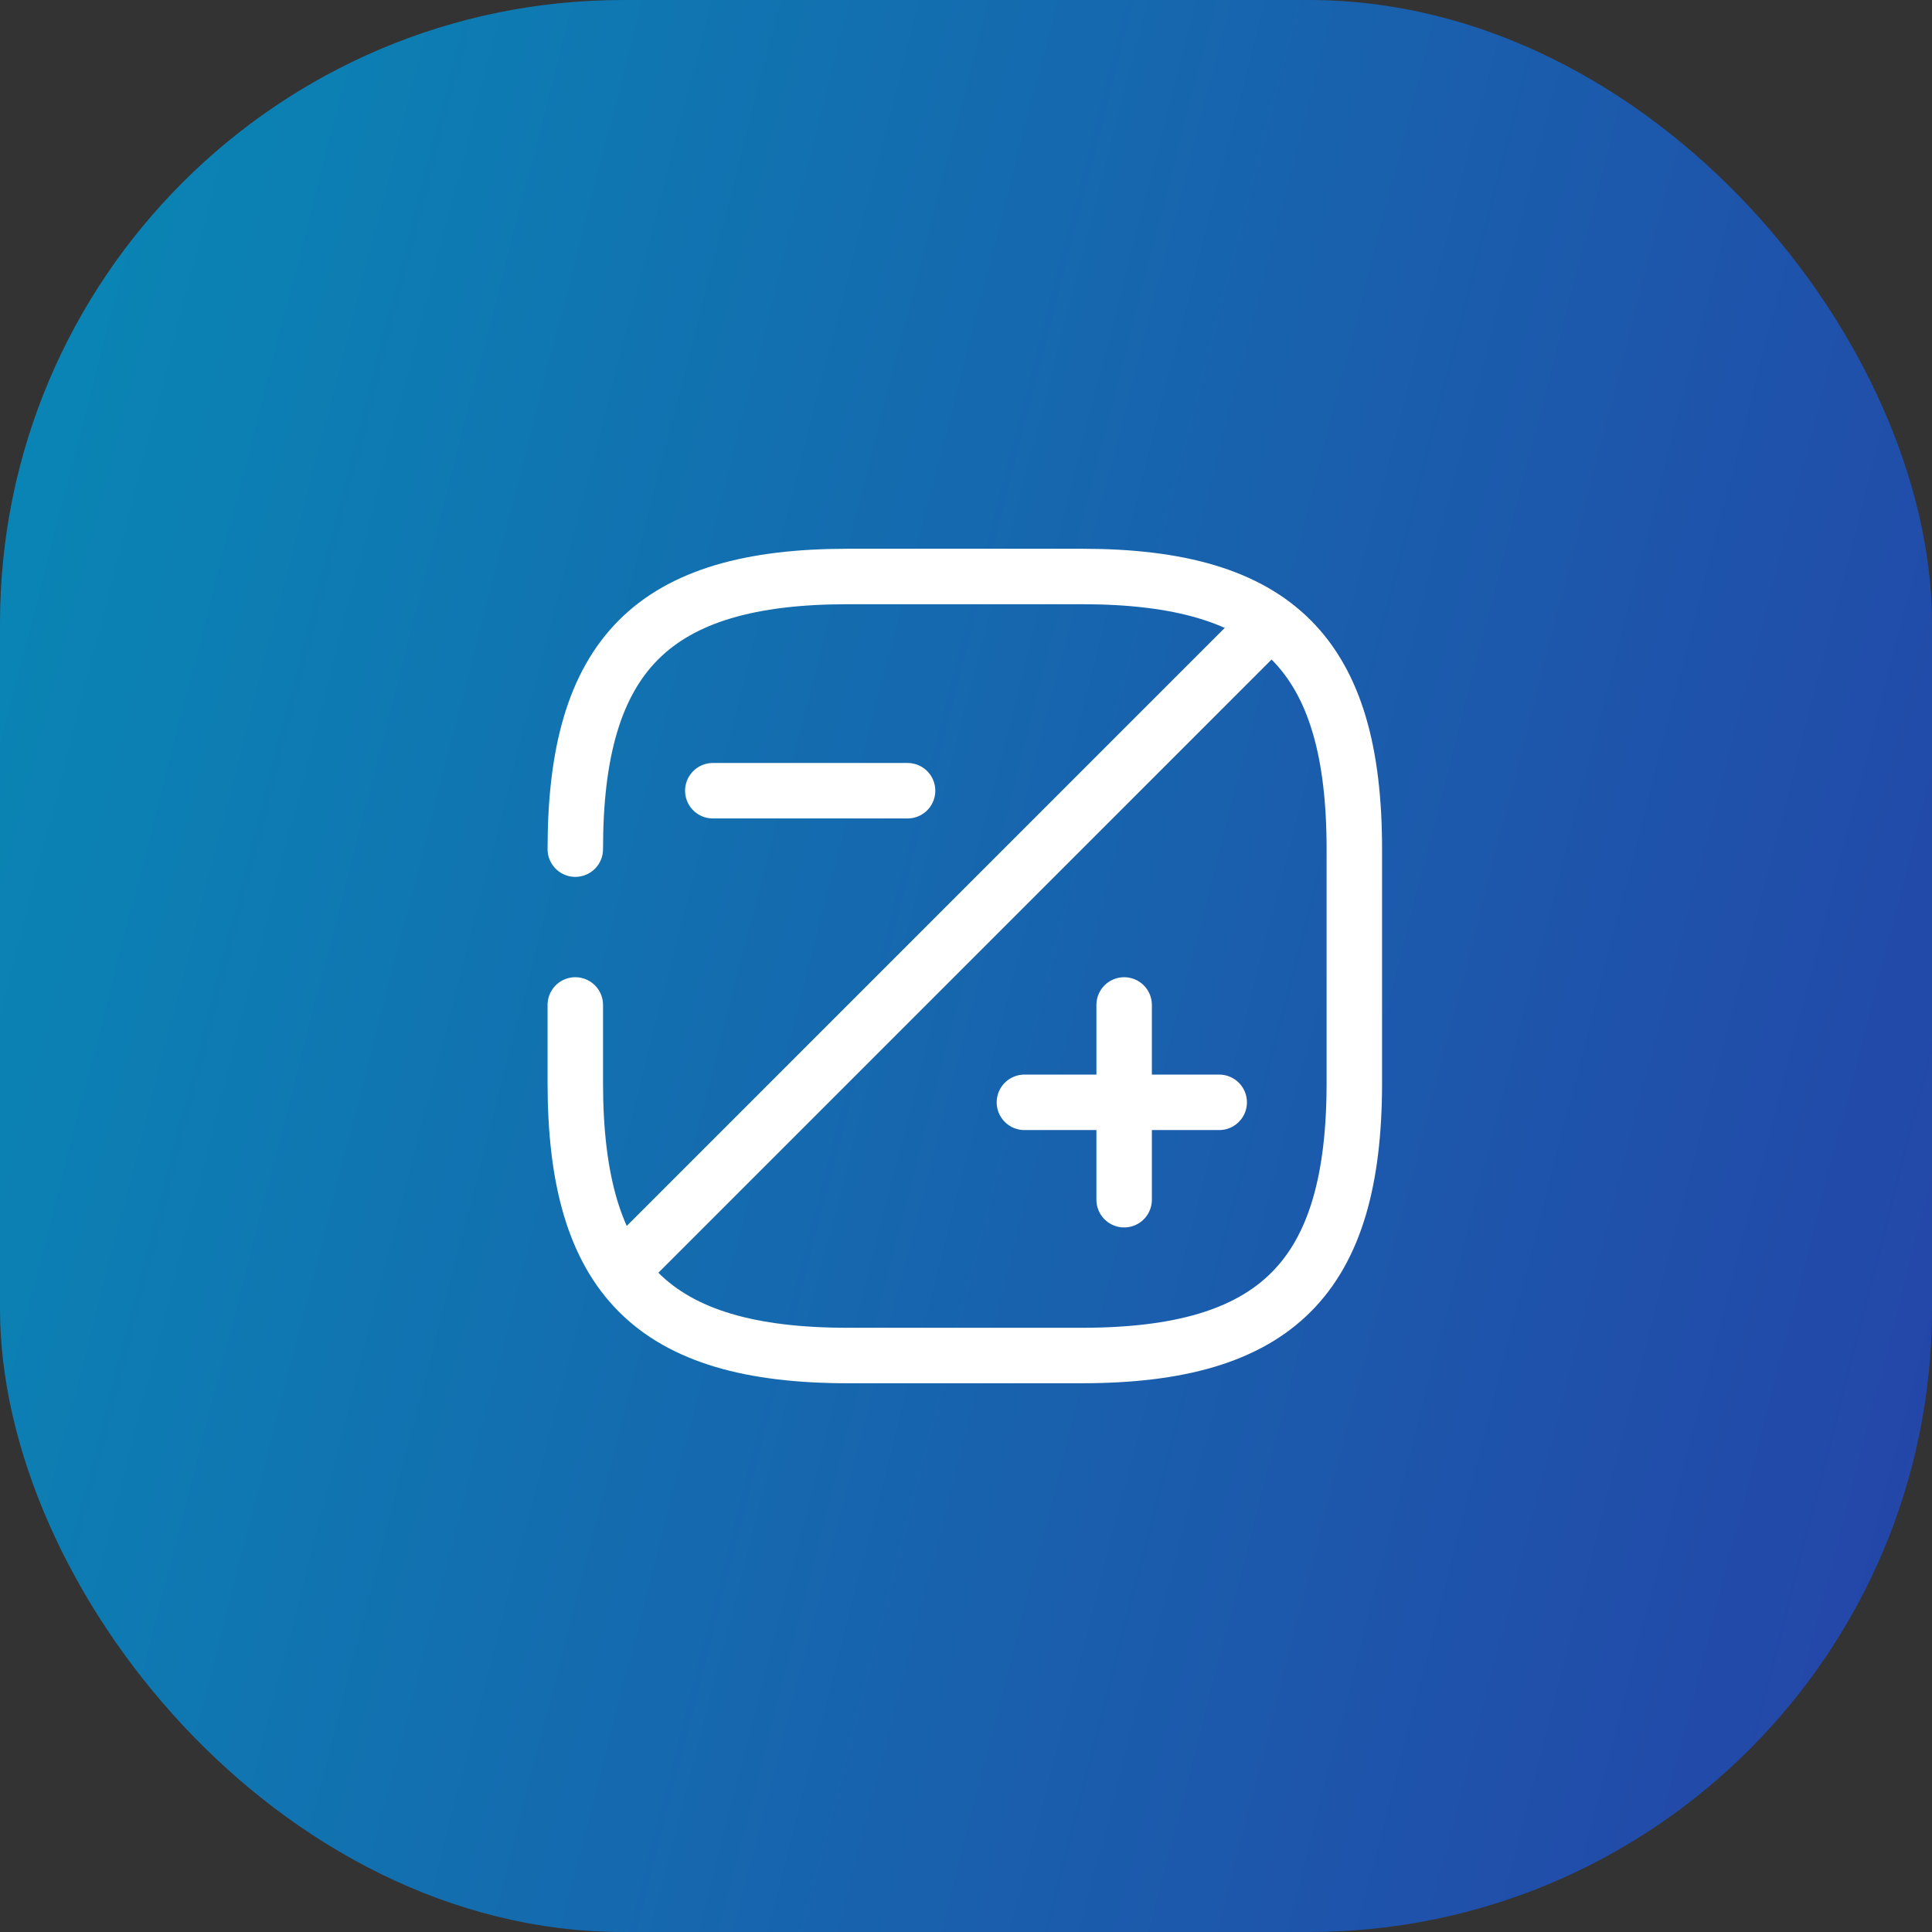<?xml version="1.0" encoding="UTF-8"?> <svg xmlns="http://www.w3.org/2000/svg" width="62" height="62" viewBox="0 0 62 62" fill="none"><rect x="0" y="0" width="62" height="62" fill="#333333" stroke="none"/> <rect width="62" height="62" rx="20" fill="url(#paint0_linear_559_2793)" fill-opacity="0.8"></rect> <path d="M18.462 32.25V34.75C18.462 41 20.962 43.5 27.212 43.5H34.712C40.962 43.5 43.462 41 43.462 34.75V27.25C43.462 21 40.962 18.5 34.712 18.5H27.212C20.962 18.5 18.462 21 18.462 27.25" stroke="white" stroke-width="1.78" stroke-linecap="round" stroke-linejoin="round"></path> <path d="M40.65 20.062L20.088 40.625" stroke="white" stroke-width="1.78" stroke-linecap="round" stroke-linejoin="round"></path> <path d="M36.075 38.5V32.25" stroke="white" stroke-width="1.78" stroke-miterlimit="10" stroke-linecap="round" stroke-linejoin="round"></path> <path d="M39.125 35.375H32.875" stroke="white" stroke-width="1.78" stroke-miterlimit="10" stroke-linecap="round" stroke-linejoin="round"></path> <path d="M29.125 25.375H22.875" stroke="white" stroke-width="1.78" stroke-miterlimit="10" stroke-linecap="round" stroke-linejoin="round"></path> <defs> <linearGradient id="paint0_linear_559_2793" x1="4.5" y1="6.08" x2="67.827" y2="22.408" gradientUnits="userSpaceOnUse"> <stop stop-color="#0098D4"></stop> <stop offset="1" stop-color="#204CC6"></stop> </linearGradient> </defs> </svg> 